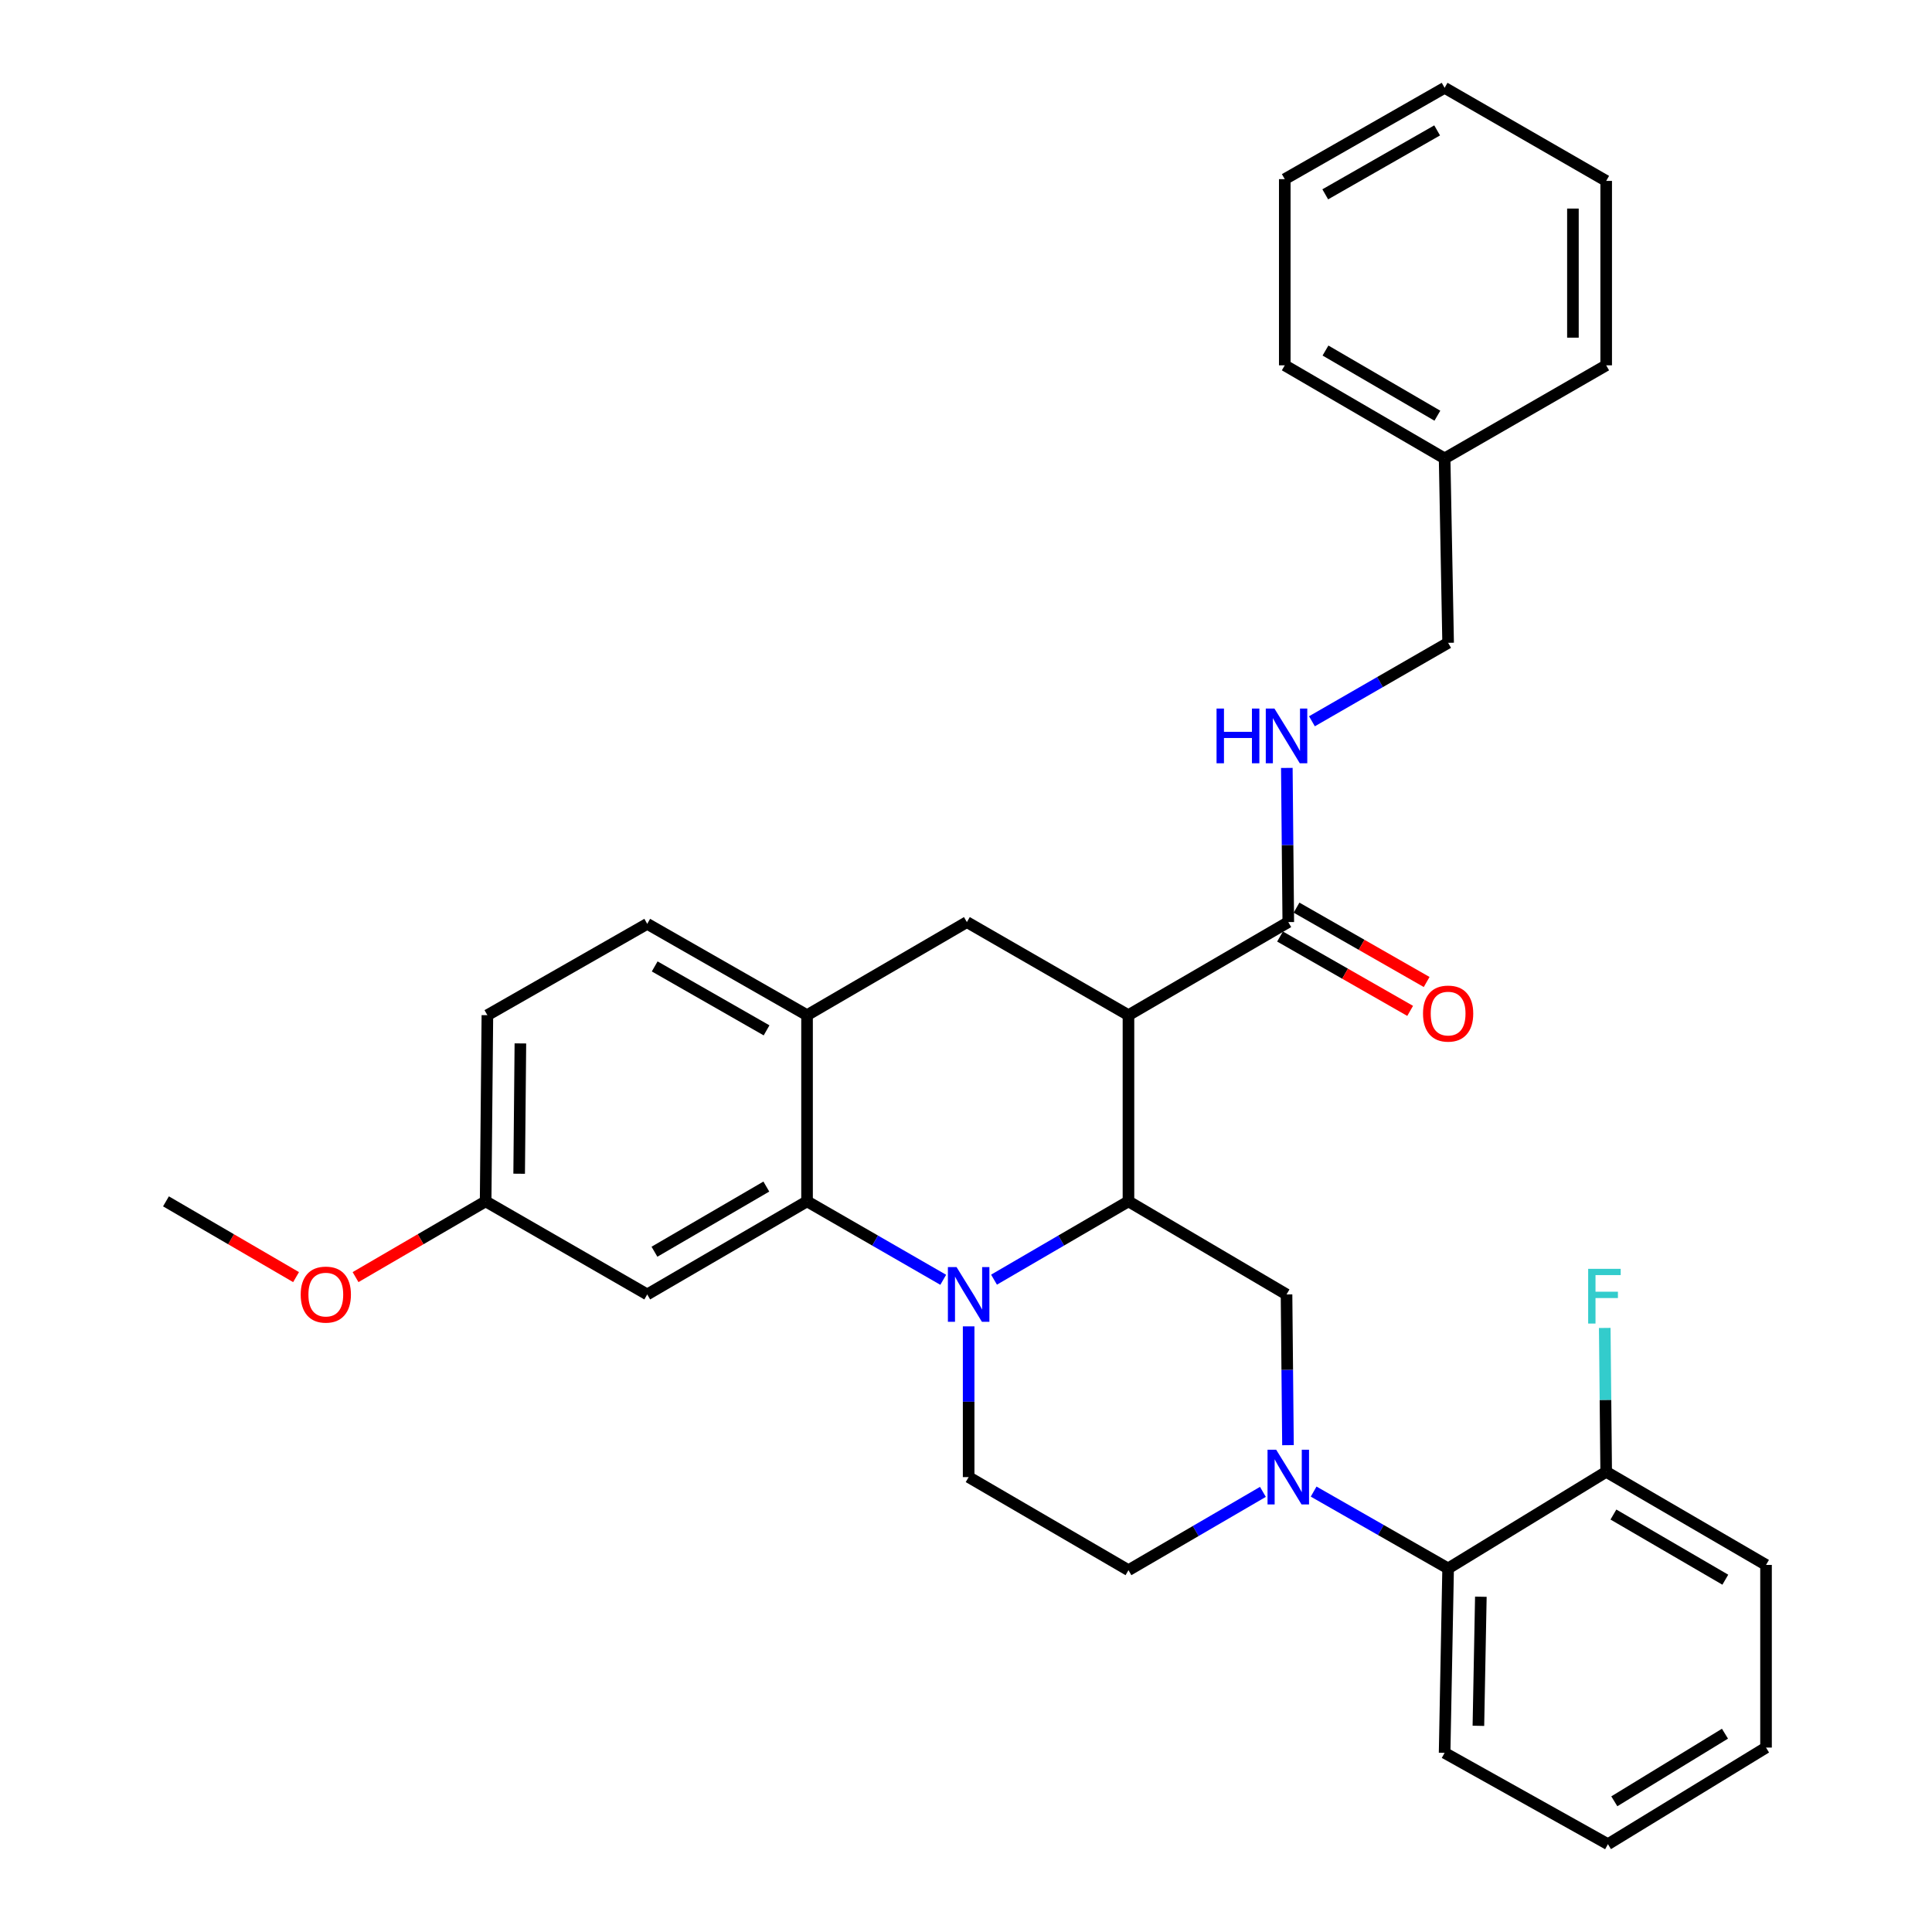 <?xml version='1.0' encoding='iso-8859-1'?>
<svg version='1.1' baseProfile='full'
              xmlns='http://www.w3.org/2000/svg'
                      xmlns:rdkit='http://www.rdkit.org/xml'
                      xmlns:xlink='http://www.w3.org/1999/xlink'
                  xml:space='preserve'
width='1000px' height='1000px' viewBox='0 0 1000 1000'>
<!-- END OF HEADER -->
<rect style='opacity:1.0;fill:#FFFFFF;stroke:none' width='1000' height='1000' x='0' y='0'> </rect>
<path class='bond-0' d='M 584.091,525.454 L 500.459,477.272' style='fill:none;fill-rule:evenodd;stroke:#000000;stroke-width:6px;stroke-linecap:butt;stroke-linejoin:miter;stroke-opacity:1' />
<path class='bond-1' d='M 584.091,525.454 L 584.091,621.817' style='fill:none;fill-rule:evenodd;stroke:#000000;stroke-width:6px;stroke-linecap:butt;stroke-linejoin:miter;stroke-opacity:1' />
<path class='bond-2' d='M 584.091,525.454 L 666.814,477.272' style='fill:none;fill-rule:evenodd;stroke:#000000;stroke-width:6px;stroke-linecap:butt;stroke-linejoin:miter;stroke-opacity:1' />
<path class='bond-3' d='M 252.271,525.454 L 251.363,621.817' style='fill:none;fill-rule:evenodd;stroke:#000000;stroke-width:6px;stroke-linecap:butt;stroke-linejoin:miter;stroke-opacity:1' />
<path class='bond-3' d='M 269.352,540.071 L 268.716,607.525' style='fill:none;fill-rule:evenodd;stroke:#000000;stroke-width:6px;stroke-linecap:butt;stroke-linejoin:miter;stroke-opacity:1' />
<path class='bond-4' d='M 252.271,525.454 L 335.004,478.181' style='fill:none;fill-rule:evenodd;stroke:#000000;stroke-width:6px;stroke-linecap:butt;stroke-linejoin:miter;stroke-opacity:1' />
<path class='bond-5' d='M 251.363,621.817 L 335.004,669.999' style='fill:none;fill-rule:evenodd;stroke:#000000;stroke-width:6px;stroke-linecap:butt;stroke-linejoin:miter;stroke-opacity:1' />
<path class='bond-6' d='M 251.363,621.817 L 217.698,641.425' style='fill:none;fill-rule:evenodd;stroke:#000000;stroke-width:6px;stroke-linecap:butt;stroke-linejoin:miter;stroke-opacity:1' />
<path class='bond-6' d='M 217.698,641.425 L 184.033,661.033' style='fill:none;fill-rule:evenodd;stroke:#FF0000;stroke-width:6px;stroke-linecap:butt;stroke-linejoin:miter;stroke-opacity:1' />
<path class='bond-7' d='M 335.004,669.999 L 417.727,621.817' style='fill:none;fill-rule:evenodd;stroke:#000000;stroke-width:6px;stroke-linecap:butt;stroke-linejoin:miter;stroke-opacity:1' />
<path class='bond-7' d='M 338.746,647.893 L 396.652,614.166' style='fill:none;fill-rule:evenodd;stroke:#000000;stroke-width:6px;stroke-linecap:butt;stroke-linejoin:miter;stroke-opacity:1' />
<path class='bond-8' d='M 417.727,621.817 L 417.727,525.454' style='fill:none;fill-rule:evenodd;stroke:#000000;stroke-width:6px;stroke-linecap:butt;stroke-linejoin:miter;stroke-opacity:1' />
<path class='bond-9' d='M 417.727,621.817 L 452.971,642.12' style='fill:none;fill-rule:evenodd;stroke:#000000;stroke-width:6px;stroke-linecap:butt;stroke-linejoin:miter;stroke-opacity:1' />
<path class='bond-9' d='M 452.971,642.12 L 488.215,662.422' style='fill:none;fill-rule:evenodd;stroke:#0000FF;stroke-width:6px;stroke-linecap:butt;stroke-linejoin:miter;stroke-opacity:1' />
<path class='bond-10' d='M 417.727,525.454 L 335.004,478.181' style='fill:none;fill-rule:evenodd;stroke:#000000;stroke-width:6px;stroke-linecap:butt;stroke-linejoin:miter;stroke-opacity:1' />
<path class='bond-10' d='M 396.775,533.312 L 338.869,500.221' style='fill:none;fill-rule:evenodd;stroke:#000000;stroke-width:6px;stroke-linecap:butt;stroke-linejoin:miter;stroke-opacity:1' />
<path class='bond-11' d='M 417.727,525.454 L 500.459,477.272' style='fill:none;fill-rule:evenodd;stroke:#000000;stroke-width:6px;stroke-linecap:butt;stroke-linejoin:miter;stroke-opacity:1' />
<path class='bond-12' d='M 501.368,686.523 L 501.368,725.534' style='fill:none;fill-rule:evenodd;stroke:#0000FF;stroke-width:6px;stroke-linecap:butt;stroke-linejoin:miter;stroke-opacity:1' />
<path class='bond-12' d='M 501.368,725.534 L 501.368,764.545' style='fill:none;fill-rule:evenodd;stroke:#000000;stroke-width:6px;stroke-linecap:butt;stroke-linejoin:miter;stroke-opacity:1' />
<path class='bond-13' d='M 514.501,662.35 L 549.296,642.083' style='fill:none;fill-rule:evenodd;stroke:#0000FF;stroke-width:6px;stroke-linecap:butt;stroke-linejoin:miter;stroke-opacity:1' />
<path class='bond-13' d='M 549.296,642.083 L 584.091,621.817' style='fill:none;fill-rule:evenodd;stroke:#000000;stroke-width:6px;stroke-linecap:butt;stroke-linejoin:miter;stroke-opacity:1' />
<path class='bond-14' d='M 584.091,621.817 L 665.905,669.999' style='fill:none;fill-rule:evenodd;stroke:#000000;stroke-width:6px;stroke-linecap:butt;stroke-linejoin:miter;stroke-opacity:1' />
<path class='bond-15' d='M 747.729,237.273 L 749.546,332.727' style='fill:none;fill-rule:evenodd;stroke:#000000;stroke-width:6px;stroke-linecap:butt;stroke-linejoin:miter;stroke-opacity:1' />
<path class='bond-16' d='M 747.729,237.273 L 664.996,189.091' style='fill:none;fill-rule:evenodd;stroke:#000000;stroke-width:6px;stroke-linecap:butt;stroke-linejoin:miter;stroke-opacity:1' />
<path class='bond-16' d='M 743.984,215.167 L 686.071,181.439' style='fill:none;fill-rule:evenodd;stroke:#000000;stroke-width:6px;stroke-linecap:butt;stroke-linejoin:miter;stroke-opacity:1' />
<path class='bond-17' d='M 747.729,237.273 L 831.36,189.091' style='fill:none;fill-rule:evenodd;stroke:#000000;stroke-width:6px;stroke-linecap:butt;stroke-linejoin:miter;stroke-opacity:1' />
<path class='bond-18' d='M 662.543,484.747 L 696.218,503.989' style='fill:none;fill-rule:evenodd;stroke:#000000;stroke-width:6px;stroke-linecap:butt;stroke-linejoin:miter;stroke-opacity:1' />
<path class='bond-18' d='M 696.218,503.989 L 729.893,523.231' style='fill:none;fill-rule:evenodd;stroke:#FF0000;stroke-width:6px;stroke-linecap:butt;stroke-linejoin:miter;stroke-opacity:1' />
<path class='bond-18' d='M 671.085,469.797 L 704.76,489.039' style='fill:none;fill-rule:evenodd;stroke:#000000;stroke-width:6px;stroke-linecap:butt;stroke-linejoin:miter;stroke-opacity:1' />
<path class='bond-18' d='M 704.76,489.039 L 738.435,508.281' style='fill:none;fill-rule:evenodd;stroke:#FF0000;stroke-width:6px;stroke-linecap:butt;stroke-linejoin:miter;stroke-opacity:1' />
<path class='bond-19' d='M 666.814,477.272 L 666.437,437.375' style='fill:none;fill-rule:evenodd;stroke:#000000;stroke-width:6px;stroke-linecap:butt;stroke-linejoin:miter;stroke-opacity:1' />
<path class='bond-19' d='M 666.437,437.375 L 666.061,397.478' style='fill:none;fill-rule:evenodd;stroke:#0000FF;stroke-width:6px;stroke-linecap:butt;stroke-linejoin:miter;stroke-opacity:1' />
<path class='bond-20' d='M 679.058,373.332 L 714.302,353.03' style='fill:none;fill-rule:evenodd;stroke:#0000FF;stroke-width:6px;stroke-linecap:butt;stroke-linejoin:miter;stroke-opacity:1' />
<path class='bond-20' d='M 714.302,353.03 L 749.546,332.727' style='fill:none;fill-rule:evenodd;stroke:#000000;stroke-width:6px;stroke-linecap:butt;stroke-linejoin:miter;stroke-opacity:1' />
<path class='bond-21' d='M 664.996,189.091 L 664.996,92.728' style='fill:none;fill-rule:evenodd;stroke:#000000;stroke-width:6px;stroke-linecap:butt;stroke-linejoin:miter;stroke-opacity:1' />
<path class='bond-22' d='M 831.36,189.091 L 831.36,93.636' style='fill:none;fill-rule:evenodd;stroke:#000000;stroke-width:6px;stroke-linecap:butt;stroke-linejoin:miter;stroke-opacity:1' />
<path class='bond-22' d='M 814.142,174.773 L 814.142,107.954' style='fill:none;fill-rule:evenodd;stroke:#000000;stroke-width:6px;stroke-linecap:butt;stroke-linejoin:miter;stroke-opacity:1' />
<path class='bond-23' d='M 679.936,772.043 L 714.741,791.93' style='fill:none;fill-rule:evenodd;stroke:#0000FF;stroke-width:6px;stroke-linecap:butt;stroke-linejoin:miter;stroke-opacity:1' />
<path class='bond-23' d='M 714.741,791.93 L 749.546,811.818' style='fill:none;fill-rule:evenodd;stroke:#000000;stroke-width:6px;stroke-linecap:butt;stroke-linejoin:miter;stroke-opacity:1' />
<path class='bond-24' d='M 666.655,748.021 L 666.28,709.01' style='fill:none;fill-rule:evenodd;stroke:#0000FF;stroke-width:6px;stroke-linecap:butt;stroke-linejoin:miter;stroke-opacity:1' />
<path class='bond-24' d='M 666.28,709.01 L 665.905,669.999' style='fill:none;fill-rule:evenodd;stroke:#000000;stroke-width:6px;stroke-linecap:butt;stroke-linejoin:miter;stroke-opacity:1' />
<path class='bond-25' d='M 653.68,772.194 L 618.886,792.46' style='fill:none;fill-rule:evenodd;stroke:#0000FF;stroke-width:6px;stroke-linecap:butt;stroke-linejoin:miter;stroke-opacity:1' />
<path class='bond-25' d='M 618.886,792.46 L 584.091,812.727' style='fill:none;fill-rule:evenodd;stroke:#000000;stroke-width:6px;stroke-linecap:butt;stroke-linejoin:miter;stroke-opacity:1' />
<path class='bond-26' d='M 749.546,811.818 L 747.729,907.272' style='fill:none;fill-rule:evenodd;stroke:#000000;stroke-width:6px;stroke-linecap:butt;stroke-linejoin:miter;stroke-opacity:1' />
<path class='bond-26' d='M 766.488,826.464 L 765.216,893.282' style='fill:none;fill-rule:evenodd;stroke:#000000;stroke-width:6px;stroke-linecap:butt;stroke-linejoin:miter;stroke-opacity:1' />
<path class='bond-27' d='M 749.546,811.818 L 831.36,761.819' style='fill:none;fill-rule:evenodd;stroke:#000000;stroke-width:6px;stroke-linecap:butt;stroke-linejoin:miter;stroke-opacity:1' />
<path class='bond-28' d='M 153.246,661.034 L 119.577,641.426' style='fill:none;fill-rule:evenodd;stroke:#FF0000;stroke-width:6px;stroke-linecap:butt;stroke-linejoin:miter;stroke-opacity:1' />
<path class='bond-28' d='M 119.577,641.426 L 85.907,621.817' style='fill:none;fill-rule:evenodd;stroke:#000000;stroke-width:6px;stroke-linecap:butt;stroke-linejoin:miter;stroke-opacity:1' />
<path class='bond-29' d='M 747.729,907.272 L 832.269,954.545' style='fill:none;fill-rule:evenodd;stroke:#000000;stroke-width:6px;stroke-linecap:butt;stroke-linejoin:miter;stroke-opacity:1' />
<path class='bond-30' d='M 584.091,812.727 L 501.368,764.545' style='fill:none;fill-rule:evenodd;stroke:#000000;stroke-width:6px;stroke-linecap:butt;stroke-linejoin:miter;stroke-opacity:1' />
<path class='bond-31' d='M 831.36,761.819 L 914.093,810' style='fill:none;fill-rule:evenodd;stroke:#000000;stroke-width:6px;stroke-linecap:butt;stroke-linejoin:miter;stroke-opacity:1' />
<path class='bond-31' d='M 835.105,783.925 L 893.018,817.652' style='fill:none;fill-rule:evenodd;stroke:#000000;stroke-width:6px;stroke-linecap:butt;stroke-linejoin:miter;stroke-opacity:1' />
<path class='bond-32' d='M 831.36,761.819 L 830.988,724.58' style='fill:none;fill-rule:evenodd;stroke:#000000;stroke-width:6px;stroke-linecap:butt;stroke-linejoin:miter;stroke-opacity:1' />
<path class='bond-32' d='M 830.988,724.58 L 830.616,687.341' style='fill:none;fill-rule:evenodd;stroke:#33CCCC;stroke-width:6px;stroke-linecap:butt;stroke-linejoin:miter;stroke-opacity:1' />
<path class='bond-33' d='M 832.269,954.545 L 914.093,904.546' style='fill:none;fill-rule:evenodd;stroke:#000000;stroke-width:6px;stroke-linecap:butt;stroke-linejoin:miter;stroke-opacity:1' />
<path class='bond-33' d='M 835.565,932.353 L 892.841,897.354' style='fill:none;fill-rule:evenodd;stroke:#000000;stroke-width:6px;stroke-linecap:butt;stroke-linejoin:miter;stroke-opacity:1' />
<path class='bond-34' d='M 914.093,810 L 914.093,904.546' style='fill:none;fill-rule:evenodd;stroke:#000000;stroke-width:6px;stroke-linecap:butt;stroke-linejoin:miter;stroke-opacity:1' />
<path class='bond-35' d='M 664.996,92.728 L 747.729,45.455' style='fill:none;fill-rule:evenodd;stroke:#000000;stroke-width:6px;stroke-linecap:butt;stroke-linejoin:miter;stroke-opacity:1' />
<path class='bond-35' d='M 685.948,100.586 L 743.861,67.495' style='fill:none;fill-rule:evenodd;stroke:#000000;stroke-width:6px;stroke-linecap:butt;stroke-linejoin:miter;stroke-opacity:1' />
<path class='bond-36' d='M 831.36,93.636 L 747.729,45.455' style='fill:none;fill-rule:evenodd;stroke:#000000;stroke-width:6px;stroke-linecap:butt;stroke-linejoin:miter;stroke-opacity:1' />
<path  class='atom-7' d='M 495.108 655.839
L 504.388 670.839
Q 505.308 672.319, 506.788 674.999
Q 508.268 677.679, 508.348 677.839
L 508.348 655.839
L 512.108 655.839
L 512.108 684.159
L 508.228 684.159
L 498.268 667.759
Q 497.108 665.839, 495.868 663.639
Q 494.668 661.439, 494.308 660.759
L 494.308 684.159
L 490.628 684.159
L 490.628 655.839
L 495.108 655.839
' fill='#0000FF'/>
<path  class='atom-12' d='M 736.546 524.625
Q 736.546 517.825, 739.906 514.025
Q 743.266 510.225, 749.546 510.225
Q 755.826 510.225, 759.186 514.025
Q 762.546 517.825, 762.546 524.625
Q 762.546 531.505, 759.146 535.425
Q 755.746 539.305, 749.546 539.305
Q 743.306 539.305, 739.906 535.425
Q 736.546 531.545, 736.546 524.625
M 749.546 536.105
Q 753.866 536.105, 756.186 533.225
Q 758.546 530.305, 758.546 524.625
Q 758.546 519.065, 756.186 516.265
Q 753.866 513.425, 749.546 513.425
Q 745.226 513.425, 742.866 516.225
Q 740.546 519.025, 740.546 524.625
Q 740.546 530.345, 742.866 533.225
Q 745.226 536.105, 749.546 536.105
' fill='#FF0000'/>
<path  class='atom-13' d='M 629.685 366.749
L 633.525 366.749
L 633.525 378.789
L 648.005 378.789
L 648.005 366.749
L 651.845 366.749
L 651.845 395.069
L 648.005 395.069
L 648.005 381.989
L 633.525 381.989
L 633.525 395.069
L 629.685 395.069
L 629.685 366.749
' fill='#0000FF'/>
<path  class='atom-13' d='M 659.645 366.749
L 668.925 381.749
Q 669.845 383.229, 671.325 385.909
Q 672.805 388.589, 672.885 388.749
L 672.885 366.749
L 676.645 366.749
L 676.645 395.069
L 672.765 395.069
L 662.805 378.669
Q 661.645 376.749, 660.405 374.549
Q 659.205 372.349, 658.845 371.669
L 658.845 395.069
L 655.165 395.069
L 655.165 366.749
L 659.645 366.749
' fill='#0000FF'/>
<path  class='atom-17' d='M 660.554 750.385
L 669.834 765.385
Q 670.754 766.865, 672.234 769.545
Q 673.714 772.225, 673.794 772.385
L 673.794 750.385
L 677.554 750.385
L 677.554 778.705
L 673.674 778.705
L 663.714 762.305
Q 662.554 760.385, 661.314 758.185
Q 660.114 755.985, 659.754 755.305
L 659.754 778.705
L 656.074 778.705
L 656.074 750.385
L 660.554 750.385
' fill='#0000FF'/>
<path  class='atom-19' d='M 155.64 670.079
Q 155.64 663.279, 159 659.479
Q 162.36 655.679, 168.64 655.679
Q 174.92 655.679, 178.28 659.479
Q 181.64 663.279, 181.64 670.079
Q 181.64 676.959, 178.24 680.879
Q 174.84 684.759, 168.64 684.759
Q 162.4 684.759, 159 680.879
Q 155.64 676.999, 155.64 670.079
M 168.64 681.559
Q 172.96 681.559, 175.28 678.679
Q 177.64 675.759, 177.64 670.079
Q 177.64 664.519, 175.28 661.719
Q 172.96 658.879, 168.64 658.879
Q 164.32 658.879, 161.96 661.679
Q 159.64 664.479, 159.64 670.079
Q 159.64 675.799, 161.96 678.679
Q 164.32 681.559, 168.64 681.559
' fill='#FF0000'/>
<path  class='atom-29' d='M 822.032 656.748
L 838.872 656.748
L 838.872 659.988
L 825.832 659.988
L 825.832 668.588
L 837.432 668.588
L 837.432 671.868
L 825.832 671.868
L 825.832 685.068
L 822.032 685.068
L 822.032 656.748
' fill='#33CCCC'/>
</svg>
